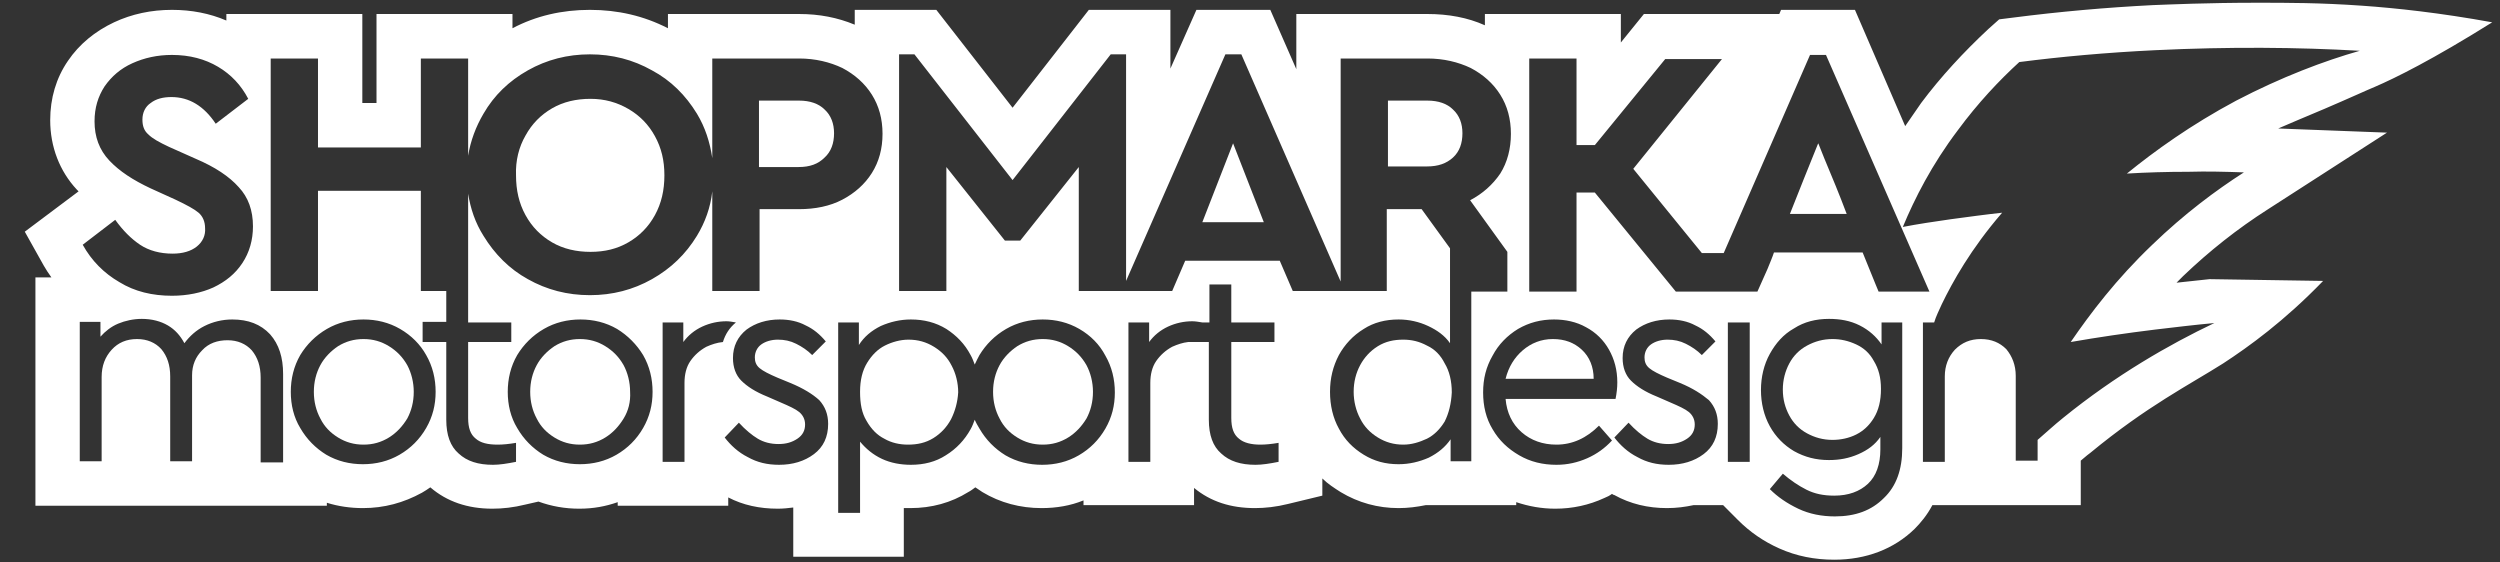 <?xml version="1.0" encoding="UTF-8"?> <svg xmlns="http://www.w3.org/2000/svg" viewBox="0 0 417.40 93.90" data-guides="{&quot;vertical&quot;:[],&quot;horizontal&quot;:[]}"><rect x="0" y="0" width="417.40" height="93.90" fill="#333333" stroke="none"/><defs></defs><path fill="rgb(255, 255, 255)" stroke="none" fill-opacity="1" stroke-width="1" stroke-opacity="1" color="rgb(51, 51, 51)" class="cls-1" id="tSvg3ab78fcba3" title="Path 1" d="M178.337 57.797C177.054 57.005 175.672 56.608 174.093 56.608C172.514 56.608 171.132 57.005 169.849 57.797C168.665 58.589 167.579 59.678 166.888 60.966C166.198 62.253 165.803 63.739 165.803 65.422C165.803 67.106 166.198 68.591 166.888 69.879C167.579 71.265 168.566 72.255 169.849 73.048C171.132 73.84 172.514 74.236 174.093 74.236C175.672 74.236 177.054 73.84 178.337 73.048C179.62 72.255 180.607 71.166 181.397 69.879C182.088 68.591 182.482 67.106 182.482 65.422C182.482 63.838 182.088 62.253 181.397 60.966C180.607 59.58 179.62 58.589 178.337 57.797Z"></path><path fill="rgb(255, 255, 255)" stroke="none" fill-opacity="1" stroke-width="1" stroke-opacity="1" color="rgb(51, 51, 51)" class="cls-1" id="tSvg13fe18b52d8" title="Path 2" d="M238.246 57.698C236.963 57.005 235.68 56.708 234.298 56.708C232.719 56.708 231.337 57.005 230.054 57.797C228.771 58.589 227.784 59.678 227.093 60.966C226.402 62.253 226.008 63.739 226.008 65.422C226.008 67.007 226.402 68.591 227.093 69.879C227.784 71.265 228.771 72.255 230.054 73.048C231.337 73.84 232.719 74.236 234.298 74.236C235.68 74.236 236.963 73.84 238.246 73.246C239.43 72.651 240.417 71.661 241.207 70.374C241.898 68.987 242.293 67.403 242.391 65.521C242.391 63.64 241.996 61.956 241.207 60.669C240.516 59.282 239.529 58.292 238.246 57.698Z"></path><path fill="rgb(255, 255, 255)" stroke="none" fill-opacity="1" stroke-width="1" stroke-opacity="1" color="rgb(51, 51, 51)" class="cls-1" id="tSvg131291aa1b0" title="Path 3" d="M200.741 37.099C204.163 37.099 207.584 37.099 211.006 37.099C209.295 32.709 207.584 28.319 205.874 23.928C204.163 28.319 202.452 32.709 200.741 37.099Z"></path><path fill="rgb(255, 255, 255)" stroke="none" fill-opacity="1" stroke-width="1" stroke-opacity="1" color="rgb(51, 51, 51)" class="cls-1" id="tSvg10cb9c1f905" title="Path 4" d="M238.345 16.798C236.141 16.798 233.936 16.798 231.732 16.798C231.732 20.462 231.732 24.126 231.732 27.79C233.903 27.79 236.075 27.79 238.246 27.79C240.121 27.79 241.503 27.295 242.589 26.305C243.674 25.314 244.168 23.928 244.168 22.244C244.168 20.66 243.674 19.274 242.589 18.283C241.602 17.293 240.121 16.798 238.345 16.798Z"></path><path fill="rgb(255, 255, 255)" stroke="none" fill-opacity="1" stroke-width="1" stroke-opacity="1" color="rgb(51, 51, 51)" class="cls-1" id="tSvg183639d238e" title="Path 5" d="M155.933 57.896C154.65 57.104 153.268 56.708 151.689 56.708C150.307 56.708 148.926 57.104 147.741 57.698C146.557 58.292 145.57 59.282 144.78 60.57C143.991 61.857 143.596 63.442 143.596 65.422C143.596 67.403 143.892 68.987 144.682 70.275C145.471 71.661 146.458 72.651 147.643 73.246C148.827 73.939 150.209 74.236 151.59 74.236C153.17 74.236 154.551 73.939 155.834 73.147C157.118 72.355 158.105 71.265 158.795 69.978C159.486 68.591 159.881 67.106 159.98 65.521C159.98 63.937 159.585 62.352 158.894 61.065C158.203 59.678 157.216 58.688 155.933 57.896Z"></path><path fill="rgb(255, 255, 255)" stroke="none" fill-opacity="1" stroke-width="1" stroke-opacity="1" color="rgb(51, 51, 51)" class="cls-1" id="tSvg815a4d3326" title="Path 6" d="M64.935 57.797C63.652 57.005 62.27 56.608 60.691 56.608C59.112 56.608 57.73 57.005 56.447 57.797C55.263 58.589 54.177 59.678 53.486 60.966C52.795 62.253 52.401 63.739 52.401 65.422C52.401 67.106 52.795 68.591 53.486 69.879C54.177 71.265 55.164 72.255 56.447 73.048C57.73 73.84 59.112 74.236 60.691 74.236C62.27 74.236 63.652 73.84 64.935 73.048C66.218 72.255 67.205 71.166 67.995 69.879C68.686 68.591 69.08 67.106 69.08 65.422C69.08 63.838 68.686 62.253 67.995 60.966C67.205 59.58 66.218 58.589 64.935 57.797Z"></path><path fill="rgb(255, 255, 255)" stroke="none" fill-opacity="1" stroke-width="1" stroke-opacity="1" color="rgb(51, 51, 51)" class="cls-1" id="tSvgce2614d1d" title="Path 7" d="M137.674 26.305C138.76 25.314 139.254 23.928 139.254 22.244C139.254 20.66 138.76 19.274 137.674 18.283C136.687 17.293 135.207 16.798 133.43 16.798C131.193 16.798 128.956 16.798 126.719 16.798C126.719 20.495 126.719 24.192 126.719 27.889C128.923 27.889 131.127 27.889 133.332 27.889C135.207 27.889 136.589 27.394 137.674 26.305Z"></path><path fill="rgb(255, 255, 255)" stroke="none" fill-opacity="1" stroke-width="1" stroke-opacity="1" color="rgb(51, 51, 51)" class="cls-1" id="tSvg30d61e3eb4" title="Path 8" d="M101.058 57.797C99.775 57.005 98.393 56.608 96.814 56.608C95.235 56.608 93.853 57.005 92.57 57.797C91.386 58.589 90.3 59.678 89.609 60.966C88.918 62.253 88.523 63.739 88.523 65.422C88.523 67.106 88.918 68.591 89.609 69.879C90.3 71.265 91.287 72.255 92.57 73.048C93.853 73.84 95.235 74.236 96.814 74.236C98.393 74.236 99.775 73.84 101.058 73.048C102.341 72.255 103.328 71.166 104.118 69.879C104.907 68.591 105.302 67.106 105.203 65.422C105.203 63.838 104.808 62.253 104.118 60.966C103.328 59.58 102.341 58.589 101.058 57.797Z"></path><path fill="rgb(255, 255, 255)" stroke="none" fill-opacity="1" stroke-width="1" stroke-opacity="1" color="rgb(51, 51, 51)" class="cls-1" id="tSvg15ac0e5877c" title="Path 9" d="M87.734 35.911C88.82 37.892 90.3 39.377 92.175 40.466C94.051 41.556 96.222 42.051 98.591 42.051C100.959 42.051 103.032 41.556 104.907 40.466C106.782 39.377 108.263 37.892 109.349 35.911C110.434 33.93 110.928 31.752 110.928 29.276C110.928 26.8 110.434 24.72 109.349 22.74C108.263 20.759 106.782 19.274 104.907 18.184C103.032 17.095 100.959 16.501 98.591 16.501C96.222 16.501 94.051 16.996 92.175 18.085C90.3 19.175 88.82 20.66 87.734 22.641C86.648 24.522 86.056 26.8 86.155 29.276C86.155 31.752 86.648 33.93 87.734 35.911Z"></path><path fill="rgb(255, 255, 255)" stroke="none" fill-opacity="1" stroke-width="1" stroke-opacity="1" color="rgb(51, 51, 51)" class="cls-1" id="tSvg7da01d15a9" title="Path 10" d="M303.583 23.928C303.55 23.994 303.517 24.06 303.484 24.126C301.905 27.988 300.425 31.752 298.846 35.713C302.004 35.713 305.162 35.713 308.32 35.713C307.136 32.544 305.853 29.474 304.57 26.404C304.241 25.578 303.912 24.753 303.583 23.928Z"></path><path fill="rgb(255, 255, 255)" stroke="none" fill-opacity="1" stroke-width="1" stroke-opacity="1" color="rgb(51, 51, 51)" class="cls-1" id="tSvg1627b507435" title="Path 11" d="M309.9 57.5C308.616 56.906 307.334 56.608 305.952 56.608C304.373 56.608 302.991 57.005 301.708 57.698C300.425 58.391 299.438 59.381 298.747 60.669C298.056 61.956 297.661 63.442 297.661 65.026C297.661 66.71 298.056 68.096 298.747 69.383C299.438 70.671 300.425 71.661 301.708 72.355C302.991 73.048 304.373 73.444 305.952 73.444C307.334 73.444 308.715 73.147 309.9 72.553C311.084 71.958 312.071 71.067 312.86 69.78C313.65 68.492 314.045 66.908 314.045 64.927C314.045 63.045 313.65 61.56 312.86 60.273C312.17 58.985 311.183 58.094 309.9 57.5Z"></path><path fill="rgb(255, 255, 255)" stroke="none" fill-opacity="1" stroke-width="1" stroke-opacity="1" color="rgb(51, 51, 51)" class="cls-1" id="tSvg4510c86ff3" title="Path 12" d="M378.691 34.92C385.304 30.662 391.916 26.404 398.529 22.145C392.476 21.915 386.422 21.683 380.369 21.452C382.145 20.66 384.81 19.571 388.067 18.184C392.015 16.501 395.469 14.916 396.456 14.52C399.911 13.035 406.128 9.965 416.097 3.726C407.412 2.141 400.009 1.349 394.384 0.953C387.376 0.458 381.948 0.458 376.816 0.458C368.525 0.458 362.11 0.755 359.445 0.854C351.648 1.25 343.851 1.943 336.153 2.933C335.363 3.033 334.574 3.131 333.784 3.231C333.192 3.759 332.6 4.287 332.007 4.815C327.862 8.677 324.013 12.837 320.756 17.194C319.868 18.481 318.98 19.769 318.091 21.056C315.295 14.586 312.498 8.116 309.702 1.646C305.59 1.646 301.477 1.646 297.365 1.646C297.266 1.877 297.168 2.108 297.069 2.339C289.535 2.339 282.001 2.339 274.467 2.339C273.185 3.924 271.901 5.508 270.618 7.093C270.618 5.508 270.618 3.924 270.618 2.339C263.052 2.339 255.485 2.339 247.918 2.339C247.918 2.966 247.918 3.594 247.918 4.221C245.056 2.933 241.799 2.339 238.345 2.339C231.041 2.339 223.738 2.339 216.434 2.339C216.434 5.409 216.434 8.479 216.434 11.549C214.987 8.248 213.539 4.947 212.091 1.646C207.979 1.646 203.867 1.646 199.754 1.646C198.307 4.914 196.859 8.182 195.412 11.45C195.412 8.182 195.412 4.914 195.412 1.646C190.872 1.646 186.332 1.646 181.792 1.646C177.548 7.093 173.304 12.539 169.06 17.986C164.816 12.539 160.572 7.093 156.328 1.646C151.788 1.646 147.248 1.646 142.708 1.646C142.708 2.471 142.708 3.297 142.708 4.122C139.846 2.933 136.786 2.339 133.43 2.339C126.127 2.339 118.823 2.339 111.52 2.339C111.52 3.131 111.52 3.924 111.52 4.716C107.473 2.636 103.131 1.646 98.492 1.646C93.853 1.646 89.51 2.636 85.563 4.716C85.563 3.924 85.563 3.131 85.563 2.339C77.996 2.339 70.429 2.339 62.862 2.339C62.862 7.291 62.862 12.242 62.862 17.194C62.073 17.194 61.283 17.194 60.494 17.194C60.494 12.242 60.494 7.291 60.494 2.339C52.927 2.339 45.36 2.339 37.794 2.339C37.794 2.702 37.794 3.065 37.794 3.429C35.03 2.24 31.971 1.646 28.713 1.646C25.259 1.646 22.002 2.339 19.041 3.726C15.883 5.211 13.218 7.39 11.343 10.163C9.369 13.035 8.382 16.402 8.382 20.066C8.382 24.522 9.961 28.582 12.823 31.652C12.922 31.752 13.021 31.851 13.119 31.95C10.126 34.194 7.132 36.439 4.138 38.684C5.191 40.565 6.244 42.447 7.296 44.329C7.691 45.022 8.086 45.616 8.579 46.309C7.691 46.309 6.803 46.309 5.915 46.309C5.915 59.018 5.915 71.727 5.915 84.436C22.134 84.436 38.353 84.436 54.572 84.436C54.572 84.271 54.572 84.106 54.572 83.941C56.447 84.535 58.52 84.832 60.592 84.832C64.146 84.832 67.403 83.941 70.462 82.258C70.956 81.96 71.449 81.663 71.844 81.366C74.607 83.743 78.062 84.931 82.207 84.931C83.885 84.931 85.76 84.733 87.734 84.238C88.458 84.073 89.182 83.908 89.905 83.743C92.077 84.535 94.347 84.931 96.715 84.931C99.084 84.931 101.157 84.535 103.131 83.842C103.131 84.04 103.131 84.238 103.131 84.436C109.283 84.436 115.435 84.436 121.587 84.436C121.587 83.974 121.587 83.512 121.587 83.05C124.054 84.337 126.818 84.931 129.877 84.931C130.766 84.931 131.654 84.832 132.443 84.733C132.443 87.473 132.443 90.213 132.443 92.953C138.595 92.953 144.748 92.953 150.9 92.953C150.9 90.246 150.9 87.539 150.9 84.832C151.262 84.832 151.623 84.832 151.985 84.832C155.538 84.832 158.795 83.941 161.657 82.159C162.052 81.96 162.447 81.663 162.842 81.366C163.237 81.663 163.631 81.861 164.026 82.159C166.987 83.941 170.343 84.832 173.896 84.832C176.363 84.832 178.732 84.436 180.903 83.545C180.903 83.809 180.903 84.073 180.903 84.337C187.055 84.337 193.208 84.337 199.359 84.337C199.359 83.38 199.359 82.423 199.359 81.465C202.123 83.743 205.479 84.832 209.525 84.832C211.203 84.832 213.078 84.634 215.052 84.139C216.96 83.677 218.869 83.215 220.777 82.753C220.777 81.795 220.777 80.838 220.777 79.881C221.665 80.772 222.751 81.465 223.836 82.159C226.797 83.941 230.054 84.832 233.508 84.832C235.088 84.832 236.568 84.634 238.049 84.337C243.082 84.337 248.116 84.337 253.149 84.337C253.149 84.172 253.149 84.007 253.149 83.842C255.222 84.535 257.393 84.931 259.663 84.931C262.525 84.931 265.289 84.337 267.855 83.149C268.348 82.951 268.743 82.753 269.138 82.456C269.237 82.555 269.434 82.654 269.533 82.654C272.198 84.139 275.159 84.832 278.317 84.832C279.896 84.832 281.376 84.634 282.758 84.337C284.403 84.337 286.048 84.337 287.693 84.337C288.515 85.162 289.338 85.988 290.16 86.813C292.134 88.794 294.404 90.378 297.069 91.567C299.931 92.854 302.991 93.448 306.248 93.448C311.577 93.448 316.216 91.665 319.671 88.299C320.657 87.308 321.743 86.021 322.631 84.337C330.889 84.337 339.147 84.337 347.404 84.337C347.404 81.861 347.404 79.386 347.404 76.91C347.799 76.613 348.292 76.118 348.983 75.622C358.458 67.799 365.564 64.234 371.19 60.669C375.434 57.896 381.356 53.638 387.87 46.903C381.553 46.804 375.237 46.705 368.92 46.606C367.144 46.804 365.268 47.002 363.393 47.2C363.755 46.837 364.117 46.474 364.479 46.111C368.821 41.952 373.559 38.189 378.691 34.92ZM33.155 35.515C32.464 34.92 31.181 34.227 29.306 33.336C27.924 32.709 26.542 32.082 25.16 31.454C22.2 30.068 19.93 28.582 18.252 26.8C16.574 25.017 15.784 22.839 15.784 20.264C15.784 17.986 16.376 16.105 17.462 14.421C18.646 12.738 20.127 11.45 22.101 10.559C24.075 9.668 26.246 9.172 28.713 9.172C31.674 9.172 34.24 9.866 36.412 11.153C38.583 12.441 40.261 14.223 41.445 16.501C39.636 17.887 37.827 19.274 36.017 20.66C34.043 17.689 31.576 16.204 28.615 16.204C27.233 16.204 26.049 16.501 25.16 17.194C24.272 17.788 23.779 18.778 23.779 19.967C23.779 21.056 24.075 21.848 24.766 22.443C25.456 23.136 26.542 23.73 28.22 24.522C29.701 25.183 31.181 25.843 32.661 26.503C35.918 27.889 38.287 29.474 39.866 31.256C41.445 32.94 42.235 35.119 42.235 37.792C42.235 40.07 41.643 42.15 40.458 43.932C39.274 45.715 37.695 47.002 35.622 47.993C33.648 48.884 31.279 49.379 28.713 49.379C25.456 49.379 22.496 48.686 19.93 47.102C17.363 45.616 15.291 43.536 13.81 40.862C15.62 39.476 17.429 38.09 19.239 36.703C20.522 38.486 21.904 39.872 23.384 40.862C24.864 41.853 26.74 42.348 28.812 42.348C30.49 42.348 31.872 41.952 32.859 41.16C33.846 40.367 34.339 39.278 34.24 38.09C34.24 37 33.846 36.109 33.155 35.515ZM47.268 77.207C46.018 77.207 44.768 77.207 43.518 77.207C43.518 72.487 43.518 67.766 43.518 63.045C43.518 61.164 43.025 59.678 42.038 58.49C41.051 57.401 39.669 56.806 37.991 56.806C36.313 56.806 34.833 57.302 33.747 58.49C32.661 59.58 32.069 60.966 32.069 62.649C32.069 67.436 32.069 72.222 32.069 77.009C30.852 77.009 29.635 77.009 28.417 77.009C28.417 72.288 28.417 67.568 28.417 62.847C28.417 60.966 27.924 59.48 26.937 58.292C25.95 57.203 24.568 56.608 22.89 56.608C21.114 56.608 19.732 57.203 18.646 58.391C17.561 59.58 16.969 61.065 16.969 62.946C16.969 67.634 16.969 72.321 16.969 77.009C15.751 77.009 14.534 77.009 13.317 77.009C13.317 69.251 13.317 61.494 13.317 53.736C14.468 53.736 15.62 53.736 16.771 53.736C16.771 54.562 16.771 55.387 16.771 56.212C17.561 55.321 18.548 54.529 19.732 54.034C20.916 53.538 22.298 53.241 23.68 53.241C25.358 53.241 26.838 53.638 28.023 54.331C29.207 55.024 30.095 56.014 30.786 57.302C31.674 56.113 32.76 55.123 34.142 54.43C35.523 53.736 37.103 53.34 38.781 53.34C41.445 53.34 43.518 54.133 45.097 55.816C46.578 57.5 47.268 59.678 47.268 62.451C47.268 67.37 47.268 72.288 47.268 77.207ZM71.153 71.463C70.067 73.345 68.587 74.83 66.712 75.919C64.836 77.009 62.764 77.504 60.592 77.504C58.421 77.504 56.349 77.009 54.473 75.919C52.697 74.83 51.216 73.345 50.131 71.463C49.045 69.681 48.551 67.601 48.551 65.422C48.551 63.243 49.045 61.164 50.131 59.282C51.216 57.5 52.697 56.014 54.572 54.925C56.447 53.836 58.52 53.34 60.691 53.34C62.862 53.34 64.935 53.836 66.81 54.925C68.686 56.014 70.166 57.5 71.153 59.282C72.239 61.164 72.732 63.243 72.732 65.422C72.732 67.601 72.239 69.582 71.153 71.463ZM86.155 77.108C84.674 77.405 83.391 77.603 82.306 77.603C79.838 77.603 77.963 77.009 76.581 75.722C75.2 74.533 74.509 72.651 74.509 70.077C74.509 65.752 74.509 61.428 74.509 57.104C73.193 57.104 71.877 57.104 70.561 57.104C70.561 55.981 70.561 54.859 70.561 53.736C71.877 53.736 73.193 53.736 74.509 53.736C74.509 52.02 74.509 50.303 74.509 48.587C73.094 48.587 71.679 48.587 70.265 48.587C70.265 43.008 70.265 37.429 70.265 31.851C64.54 31.851 58.816 31.851 53.092 31.851C53.092 37.429 53.092 43.008 53.092 48.587C50.46 48.587 47.828 48.587 45.196 48.587C45.196 35.647 45.196 22.707 45.196 9.767C47.828 9.767 50.46 9.767 53.092 9.767C53.092 14.718 53.092 19.67 53.092 24.621C58.816 24.621 64.54 24.621 70.265 24.621C70.265 19.67 70.265 14.718 70.265 9.767C72.897 9.767 75.528 9.767 78.16 9.767C78.16 15.18 78.16 20.594 78.16 26.008C78.555 23.532 79.443 21.155 80.727 18.977C82.503 15.907 84.971 13.53 88.129 11.747C91.287 9.965 94.741 9.073 98.492 9.073C102.242 9.073 105.697 9.965 108.855 11.747C112.013 13.431 114.481 15.907 116.356 18.977C117.738 21.254 118.527 23.73 118.922 26.404C118.922 20.858 118.922 15.312 118.922 9.767C123.758 9.767 128.594 9.767 133.43 9.767C136.095 9.767 138.563 10.361 140.635 11.351C142.708 12.441 144.386 13.926 145.57 15.807C146.754 17.689 147.347 19.868 147.347 22.344C147.347 24.819 146.754 26.998 145.57 28.88C144.386 30.761 142.708 32.247 140.635 33.336C138.563 34.425 136.095 34.92 133.43 34.92C131.226 34.92 129.022 34.92 126.818 34.92C126.818 39.476 126.818 44.032 126.818 48.587C124.186 48.587 121.554 48.587 118.922 48.587C118.922 43.041 118.922 37.495 118.922 31.95C118.626 34.623 117.738 37.099 116.356 39.377C114.481 42.447 112.013 44.824 108.855 46.606C105.697 48.389 102.242 49.28 98.492 49.28C94.741 49.28 91.287 48.389 88.129 46.606C85.069 44.923 82.602 42.447 80.727 39.377C79.345 37.198 78.555 34.822 78.16 32.346C78.16 39.509 78.16 46.672 78.16 53.836C80.562 53.836 82.964 53.836 85.365 53.836C85.365 54.925 85.365 56.014 85.365 57.104C82.964 57.104 80.562 57.104 78.16 57.104C78.16 61.329 78.16 65.554 78.16 69.78C78.16 71.463 78.555 72.553 79.443 73.246C80.233 73.939 81.417 74.236 83.095 74.236C83.984 74.236 84.971 74.137 86.155 73.939C86.155 74.995 86.155 76.052 86.155 77.108ZM107.374 71.463C106.289 73.345 104.808 74.83 102.933 75.919C101.058 77.009 98.985 77.504 96.814 77.504C94.643 77.504 92.57 77.009 90.695 75.919C88.918 74.83 87.438 73.345 86.352 71.463C85.266 69.681 84.773 67.601 84.773 65.422C84.773 63.243 85.266 61.164 86.352 59.282C87.438 57.5 88.918 56.014 90.794 54.925C92.669 53.836 94.741 53.34 96.913 53.34C99.084 53.34 101.157 53.836 103.032 54.925C104.808 56.014 106.289 57.5 107.374 59.282C108.46 61.164 108.954 63.243 108.954 65.422C108.954 67.601 108.46 69.582 107.374 71.463ZM117.935 57.896C116.849 58.49 115.961 59.282 115.27 60.273C114.579 61.263 114.283 62.55 114.283 63.937C114.283 68.327 114.283 72.718 114.283 77.108C113.066 77.108 111.849 77.108 110.632 77.108C110.632 69.35 110.632 61.593 110.632 53.836C111.783 53.836 112.934 53.836 114.086 53.836C114.086 54.925 114.086 56.014 114.086 57.104C114.876 56.014 115.961 55.123 117.244 54.529C118.527 53.935 119.909 53.638 121.291 53.638C121.784 53.638 122.278 53.736 122.87 53.836C121.784 54.727 121.093 55.816 120.699 57.104C119.712 57.203 118.823 57.5 117.935 57.896ZM135.898 75.82C134.319 77.009 132.345 77.603 130.075 77.603C128.101 77.603 126.423 77.207 124.844 76.316C123.265 75.523 121.982 74.335 120.995 73.048C121.784 72.222 122.574 71.397 123.363 70.572C124.449 71.76 125.535 72.651 126.522 73.246C127.509 73.84 128.693 74.137 129.976 74.137C131.259 74.137 132.246 73.84 133.134 73.246C134.023 72.651 134.417 71.859 134.417 70.869C134.417 69.978 134.023 69.284 133.43 68.789C132.838 68.294 131.753 67.799 130.371 67.205C129.614 66.875 128.857 66.545 128.101 66.215C126.127 65.422 124.745 64.531 123.758 63.541C122.87 62.649 122.376 61.362 122.376 59.778C122.376 57.797 123.166 56.212 124.646 55.024C126.127 53.935 128.002 53.34 130.173 53.34C131.753 53.34 133.233 53.638 134.516 54.331C135.799 54.925 136.885 55.816 137.872 57.005C137.115 57.764 136.358 58.523 135.602 59.282C134.812 58.49 133.924 57.896 132.937 57.401C131.95 56.906 130.963 56.708 129.877 56.708C128.792 56.708 127.805 57.005 127.114 57.5C126.423 57.995 126.028 58.787 126.028 59.678C126.028 60.372 126.226 60.966 126.818 61.461C127.41 61.956 128.397 62.451 129.779 63.045C130.502 63.343 131.226 63.64 131.95 63.937C134.121 64.828 135.7 65.818 136.786 66.809C137.773 67.898 138.267 69.185 138.267 70.77C138.267 72.949 137.477 74.632 135.898 75.82ZM184.555 71.562C183.469 73.444 181.989 74.929 180.114 76.019C178.239 77.108 176.166 77.603 173.995 77.603C171.823 77.603 169.751 77.108 167.875 76.019C166.099 74.929 164.618 73.444 163.533 71.562C163.237 71.067 162.941 70.572 162.743 70.077C162.546 70.572 162.348 71.166 162.052 71.661C161.065 73.444 159.684 74.929 157.907 76.019C156.229 77.108 154.255 77.603 152.084 77.603C150.406 77.603 148.728 77.306 147.248 76.613C145.767 75.919 144.583 74.929 143.596 73.741C143.596 77.702 143.596 81.663 143.596 85.625C142.379 85.625 141.162 85.625 139.944 85.625C139.944 75.028 139.944 64.432 139.944 53.836C141.096 53.836 142.247 53.836 143.399 53.836C143.399 55.09 143.399 56.344 143.399 57.599C144.287 56.212 145.471 55.222 147.05 54.43C148.63 53.736 150.307 53.34 152.084 53.34C154.255 53.34 156.229 53.836 158.006 54.925C159.684 56.014 161.065 57.401 162.052 59.282C162.348 59.778 162.546 60.372 162.743 60.867C163.039 60.273 163.237 59.778 163.533 59.282C164.618 57.5 166.099 56.014 167.974 54.925C169.849 53.836 171.922 53.34 174.093 53.34C176.265 53.34 178.337 53.836 180.213 54.925C182.088 56.014 183.568 57.5 184.555 59.381C185.641 61.263 186.134 63.343 186.134 65.521C186.134 67.7 185.641 69.681 184.555 71.562ZM213.473 77.108C211.993 77.405 210.71 77.603 209.624 77.603C207.157 77.603 205.281 77.009 203.9 75.722C202.518 74.533 201.827 72.651 201.827 70.077C201.827 65.752 201.827 61.428 201.827 57.104C200.675 57.104 199.524 57.104 198.373 57.104C197.484 57.203 196.596 57.5 195.708 57.896C194.622 58.49 193.734 59.282 193.043 60.273C192.352 61.263 192.056 62.55 192.056 63.937C192.056 68.327 192.056 72.718 192.056 77.108C190.839 77.108 189.621 77.108 188.404 77.108C188.404 69.35 188.404 61.593 188.404 53.836C189.556 53.836 190.707 53.836 191.859 53.836C191.859 54.925 191.859 56.014 191.859 57.104C192.648 56.014 193.734 55.123 195.017 54.529C196.3 53.935 197.682 53.638 199.064 53.638C199.557 53.638 200.149 53.736 200.741 53.836C201.136 53.836 201.531 53.836 201.926 53.836C201.926 51.723 201.926 49.61 201.926 47.498C203.143 47.498 204.36 47.498 205.577 47.498C205.577 49.61 205.577 51.723 205.577 53.836C207.979 53.836 210.381 53.836 212.782 53.836C212.782 54.925 212.782 56.014 212.782 57.104C210.381 57.104 207.979 57.104 205.577 57.104C205.577 61.329 205.577 65.554 205.577 69.78C205.577 71.463 205.972 72.553 206.861 73.246C207.65 73.939 208.933 74.236 210.413 74.236C211.302 74.236 212.289 74.137 213.473 73.939C213.473 74.995 213.473 76.052 213.473 77.108ZM245.648 48.686C245.648 58.127 245.648 67.568 245.648 77.009C244.497 77.009 243.345 77.009 242.194 77.009C242.194 75.787 242.194 74.566 242.194 73.345C241.306 74.632 240.121 75.622 238.542 76.415C236.963 77.108 235.285 77.504 233.508 77.504C231.337 77.504 229.462 77.009 227.685 75.919C225.909 74.83 224.527 73.444 223.54 71.562C222.553 69.78 222.06 67.7 222.06 65.422C222.06 63.145 222.553 61.164 223.54 59.282C224.527 57.5 225.909 56.014 227.685 54.925C229.363 53.836 231.337 53.34 233.508 53.34C235.285 53.34 236.963 53.736 238.443 54.43C239.924 55.123 241.207 56.014 242.095 57.302C242.095 52.02 242.095 46.738 242.095 41.457C240.516 39.278 238.937 37.099 237.358 34.92C235.417 34.92 233.476 34.92 231.535 34.92C231.535 39.476 231.535 44.032 231.535 48.587C226.304 48.587 221.073 48.587 215.842 48.587C215.118 46.903 214.394 45.22 213.671 43.536C208.407 43.536 203.143 43.536 197.879 43.536C197.155 45.22 196.432 46.903 195.708 48.587C190.51 48.587 185.312 48.587 180.114 48.587C180.114 41.688 180.114 34.788 180.114 27.889C176.857 31.983 173.6 36.076 170.343 40.169C169.488 40.169 168.632 40.169 167.777 40.169C164.52 36.076 161.263 31.983 158.006 27.889C158.006 34.788 158.006 41.688 158.006 48.587C155.374 48.587 152.742 48.587 150.11 48.587C150.11 35.416 150.11 22.244 150.11 9.073C150.965 9.073 151.821 9.073 152.676 9.073C158.137 16.072 163.599 23.07 169.06 30.068C174.521 23.07 179.982 16.072 185.443 9.073C186.299 9.073 187.154 9.073 188.01 9.073C188.01 21.683 188.01 34.293 188.01 46.903C193.536 34.293 199.064 21.683 204.59 9.073C205.479 9.073 206.367 9.073 207.255 9.073C212.782 21.716 218.309 34.359 223.836 47.002C223.836 34.59 223.836 22.178 223.836 9.767C228.672 9.767 233.508 9.767 238.345 9.767C241.01 9.767 243.477 10.361 245.549 11.351C247.622 12.441 249.3 13.926 250.484 15.807C251.669 17.689 252.261 19.868 252.261 22.344C252.261 24.819 251.669 27.097 250.484 28.979C249.201 30.86 247.523 32.346 245.451 33.435C247.523 36.307 249.596 39.179 251.669 42.051C251.669 44.263 251.669 46.474 251.669 48.686C249.662 48.686 247.655 48.686 245.648 48.686ZM254.037 72.156C255.617 73.543 257.59 74.236 259.861 74.236C262.525 74.236 264.894 73.147 266.967 71.067C267.69 71.892 268.414 72.718 269.138 73.543C267.954 74.83 266.572 75.82 264.993 76.514C263.414 77.207 261.736 77.603 259.861 77.603C257.59 77.603 255.518 77.108 253.643 76.019C251.767 74.929 250.287 73.543 249.201 71.661C248.116 69.879 247.622 67.799 247.622 65.521C247.622 63.243 248.116 61.263 249.201 59.381C250.188 57.5 251.669 56.014 253.445 54.925C255.321 53.836 257.294 53.34 259.466 53.34C261.341 53.34 263.216 53.736 264.795 54.628C266.473 55.519 267.756 56.806 268.644 58.391C269.533 59.975 270.026 61.758 270.026 63.838C270.026 64.729 269.928 65.62 269.73 66.611C263.611 66.611 257.492 66.611 251.373 66.611C251.57 68.888 252.458 70.77 254.037 72.156ZM284.436 75.82C282.857 77.009 280.883 77.603 278.613 77.603C276.639 77.603 274.961 77.207 273.382 76.316C271.803 75.523 270.52 74.335 269.533 73.048C270.322 72.222 271.112 71.397 271.901 70.572C272.987 71.76 274.073 72.651 275.06 73.246C276.047 73.84 277.231 74.137 278.514 74.137C279.797 74.137 280.784 73.84 281.672 73.246C282.561 72.651 282.955 71.859 282.955 70.869C282.955 69.978 282.561 69.284 281.969 68.789C281.376 68.294 280.291 67.799 278.909 67.205C278.152 66.875 277.396 66.545 276.639 66.215C274.665 65.422 273.283 64.531 272.296 63.541C271.408 62.649 270.914 61.362 270.914 59.778C270.914 57.797 271.704 56.212 273.185 55.024C274.665 53.935 276.54 53.34 278.712 53.34C280.291 53.34 281.771 53.638 283.054 54.331C284.337 54.925 285.423 55.816 286.41 57.005C285.653 57.764 284.896 58.523 284.14 59.282C283.35 58.49 282.462 57.896 281.475 57.401C280.488 56.906 279.501 56.708 278.416 56.708C277.33 56.708 276.343 57.005 275.652 57.5C274.961 57.995 274.566 58.787 274.566 59.678C274.566 60.372 274.764 60.966 275.356 61.461C275.948 61.956 276.935 62.451 278.317 63.045C279.041 63.343 279.764 63.64 280.488 63.937C282.659 64.828 284.14 65.818 285.324 66.809C286.311 67.898 286.805 69.185 286.805 70.77C286.805 72.949 286.015 74.632 284.436 75.82ZM292.134 77.108C290.917 77.108 289.7 77.108 288.482 77.108C288.482 69.35 288.482 61.593 288.482 53.836C289.7 53.836 290.917 53.836 292.134 53.836C292.134 61.593 292.134 69.35 292.134 77.108ZM317.598 74.83C317.598 78.395 316.611 81.168 314.538 83.149C312.466 85.229 309.801 86.219 306.346 86.219C304.175 86.219 302.103 85.823 300.227 84.931C298.352 84.04 296.773 82.951 295.49 81.663C296.214 80.805 296.937 79.947 297.661 79.089C298.944 80.178 300.227 81.069 301.609 81.762C302.991 82.456 304.471 82.753 306.248 82.753C308.616 82.753 310.492 82.059 311.873 80.772C313.255 79.485 313.946 77.504 313.946 75.028C313.946 74.335 313.946 73.642 313.946 72.949C313.058 74.236 311.873 75.127 310.294 75.82C308.715 76.514 307.136 76.811 305.36 76.811C303.188 76.811 301.313 76.316 299.536 75.325C297.859 74.335 296.477 72.949 295.49 71.166C294.503 69.383 294.01 67.304 294.01 65.125C294.01 62.946 294.503 60.867 295.49 59.084C296.477 57.302 297.76 55.816 299.536 54.826C301.214 53.736 303.188 53.241 305.36 53.241C307.235 53.241 308.913 53.538 310.492 54.331C312.071 55.123 313.255 56.212 314.144 57.5C314.144 56.278 314.144 55.057 314.144 53.836C315.295 53.836 316.447 53.836 317.598 53.836C317.598 60.834 317.598 67.832 317.598 74.83ZM313.65 48.686C313.486 48.29 313.321 47.894 313.157 47.498C312.466 45.715 311.676 43.932 310.985 42.15C306.05 42.15 301.116 42.15 296.181 42.15C295.885 43.041 295.49 43.932 295.095 44.923C294.536 46.177 293.976 47.432 293.417 48.686C288.877 48.686 284.337 48.686 279.797 48.686C275.29 43.173 270.783 37.66 266.276 32.148C265.256 32.148 264.236 32.148 263.216 32.148C263.216 37.66 263.216 43.173 263.216 48.686C260.584 48.686 257.952 48.686 255.321 48.686C255.321 35.713 255.321 22.74 255.321 9.767C257.952 9.767 260.584 9.767 263.216 9.767C263.216 14.586 263.216 19.406 263.216 24.225C264.236 24.225 265.256 24.225 266.276 24.225C270.191 19.439 274.106 14.652 278.021 9.866C281.179 9.866 284.337 9.866 287.495 9.866C282.561 15.973 277.626 22.079 272.691 28.186C276.507 32.874 280.324 37.561 284.14 42.249C285.357 42.249 286.574 42.249 287.792 42.249C292.595 31.223 297.398 20.198 302.201 9.172C303.089 9.172 303.978 9.172 304.866 9.172C310.623 22.344 316.381 35.515 322.138 48.686C319.309 48.686 316.479 48.686 313.65 48.686ZM359.84 55.024C363.196 54.628 366.453 54.232 369.709 53.935C362.209 57.5 353.227 62.649 344.443 69.78C342.963 70.968 341.581 72.255 340.199 73.444C340.199 74.599 340.199 75.754 340.199 76.91C338.982 76.91 337.765 76.91 336.548 76.91C336.548 72.189 336.548 67.469 336.548 62.748C336.548 60.966 335.955 59.48 334.968 58.292C333.883 57.203 332.501 56.608 330.724 56.608C328.948 56.608 327.566 57.203 326.382 58.391C325.296 59.58 324.704 61.065 324.704 62.847C324.704 67.601 324.704 72.355 324.704 77.108C323.487 77.108 322.269 77.108 321.052 77.108C321.052 69.35 321.052 61.593 321.052 53.836C321.677 53.836 322.302 53.836 322.928 53.836C323.224 52.845 323.717 51.855 324.211 50.766C325.987 47.102 329.047 41.556 334.278 35.515C331.514 35.812 328.652 36.208 325.691 36.604C322.928 37 320.263 37.396 317.697 37.892C319.671 33.138 322.533 27.493 326.875 21.749C330.231 17.194 333.784 13.431 337.14 10.361C344.048 9.47 351.648 8.776 359.84 8.38C372.177 7.786 383.626 7.885 393.989 8.479C388.067 10.163 380.961 12.837 373.361 16.798C365.762 20.858 359.741 25.215 355.103 28.979C358.36 28.781 361.814 28.682 365.367 28.682C368.525 28.582 371.683 28.682 374.644 28.781C370.006 31.752 364.676 35.713 359.346 40.862C353.326 46.606 348.983 52.35 345.726 57.104C350.266 56.311 355.004 55.618 359.84 55.024Z"></path><path fill="rgb(255, 255, 255)" stroke="none" fill-opacity="1" stroke-width="1" stroke-opacity="1" color="rgb(51, 51, 51)" class="cls-1" id="tSvg16272d7641b" title="Path 13" d="M259.268 56.608C257.294 56.608 255.617 57.302 254.235 58.49C252.853 59.678 251.866 61.263 251.373 63.243C256.275 63.243 261.176 63.243 266.078 63.243C266.078 61.263 265.387 59.58 264.104 58.391C262.821 57.203 261.242 56.608 259.268 56.608Z"></path></svg> 